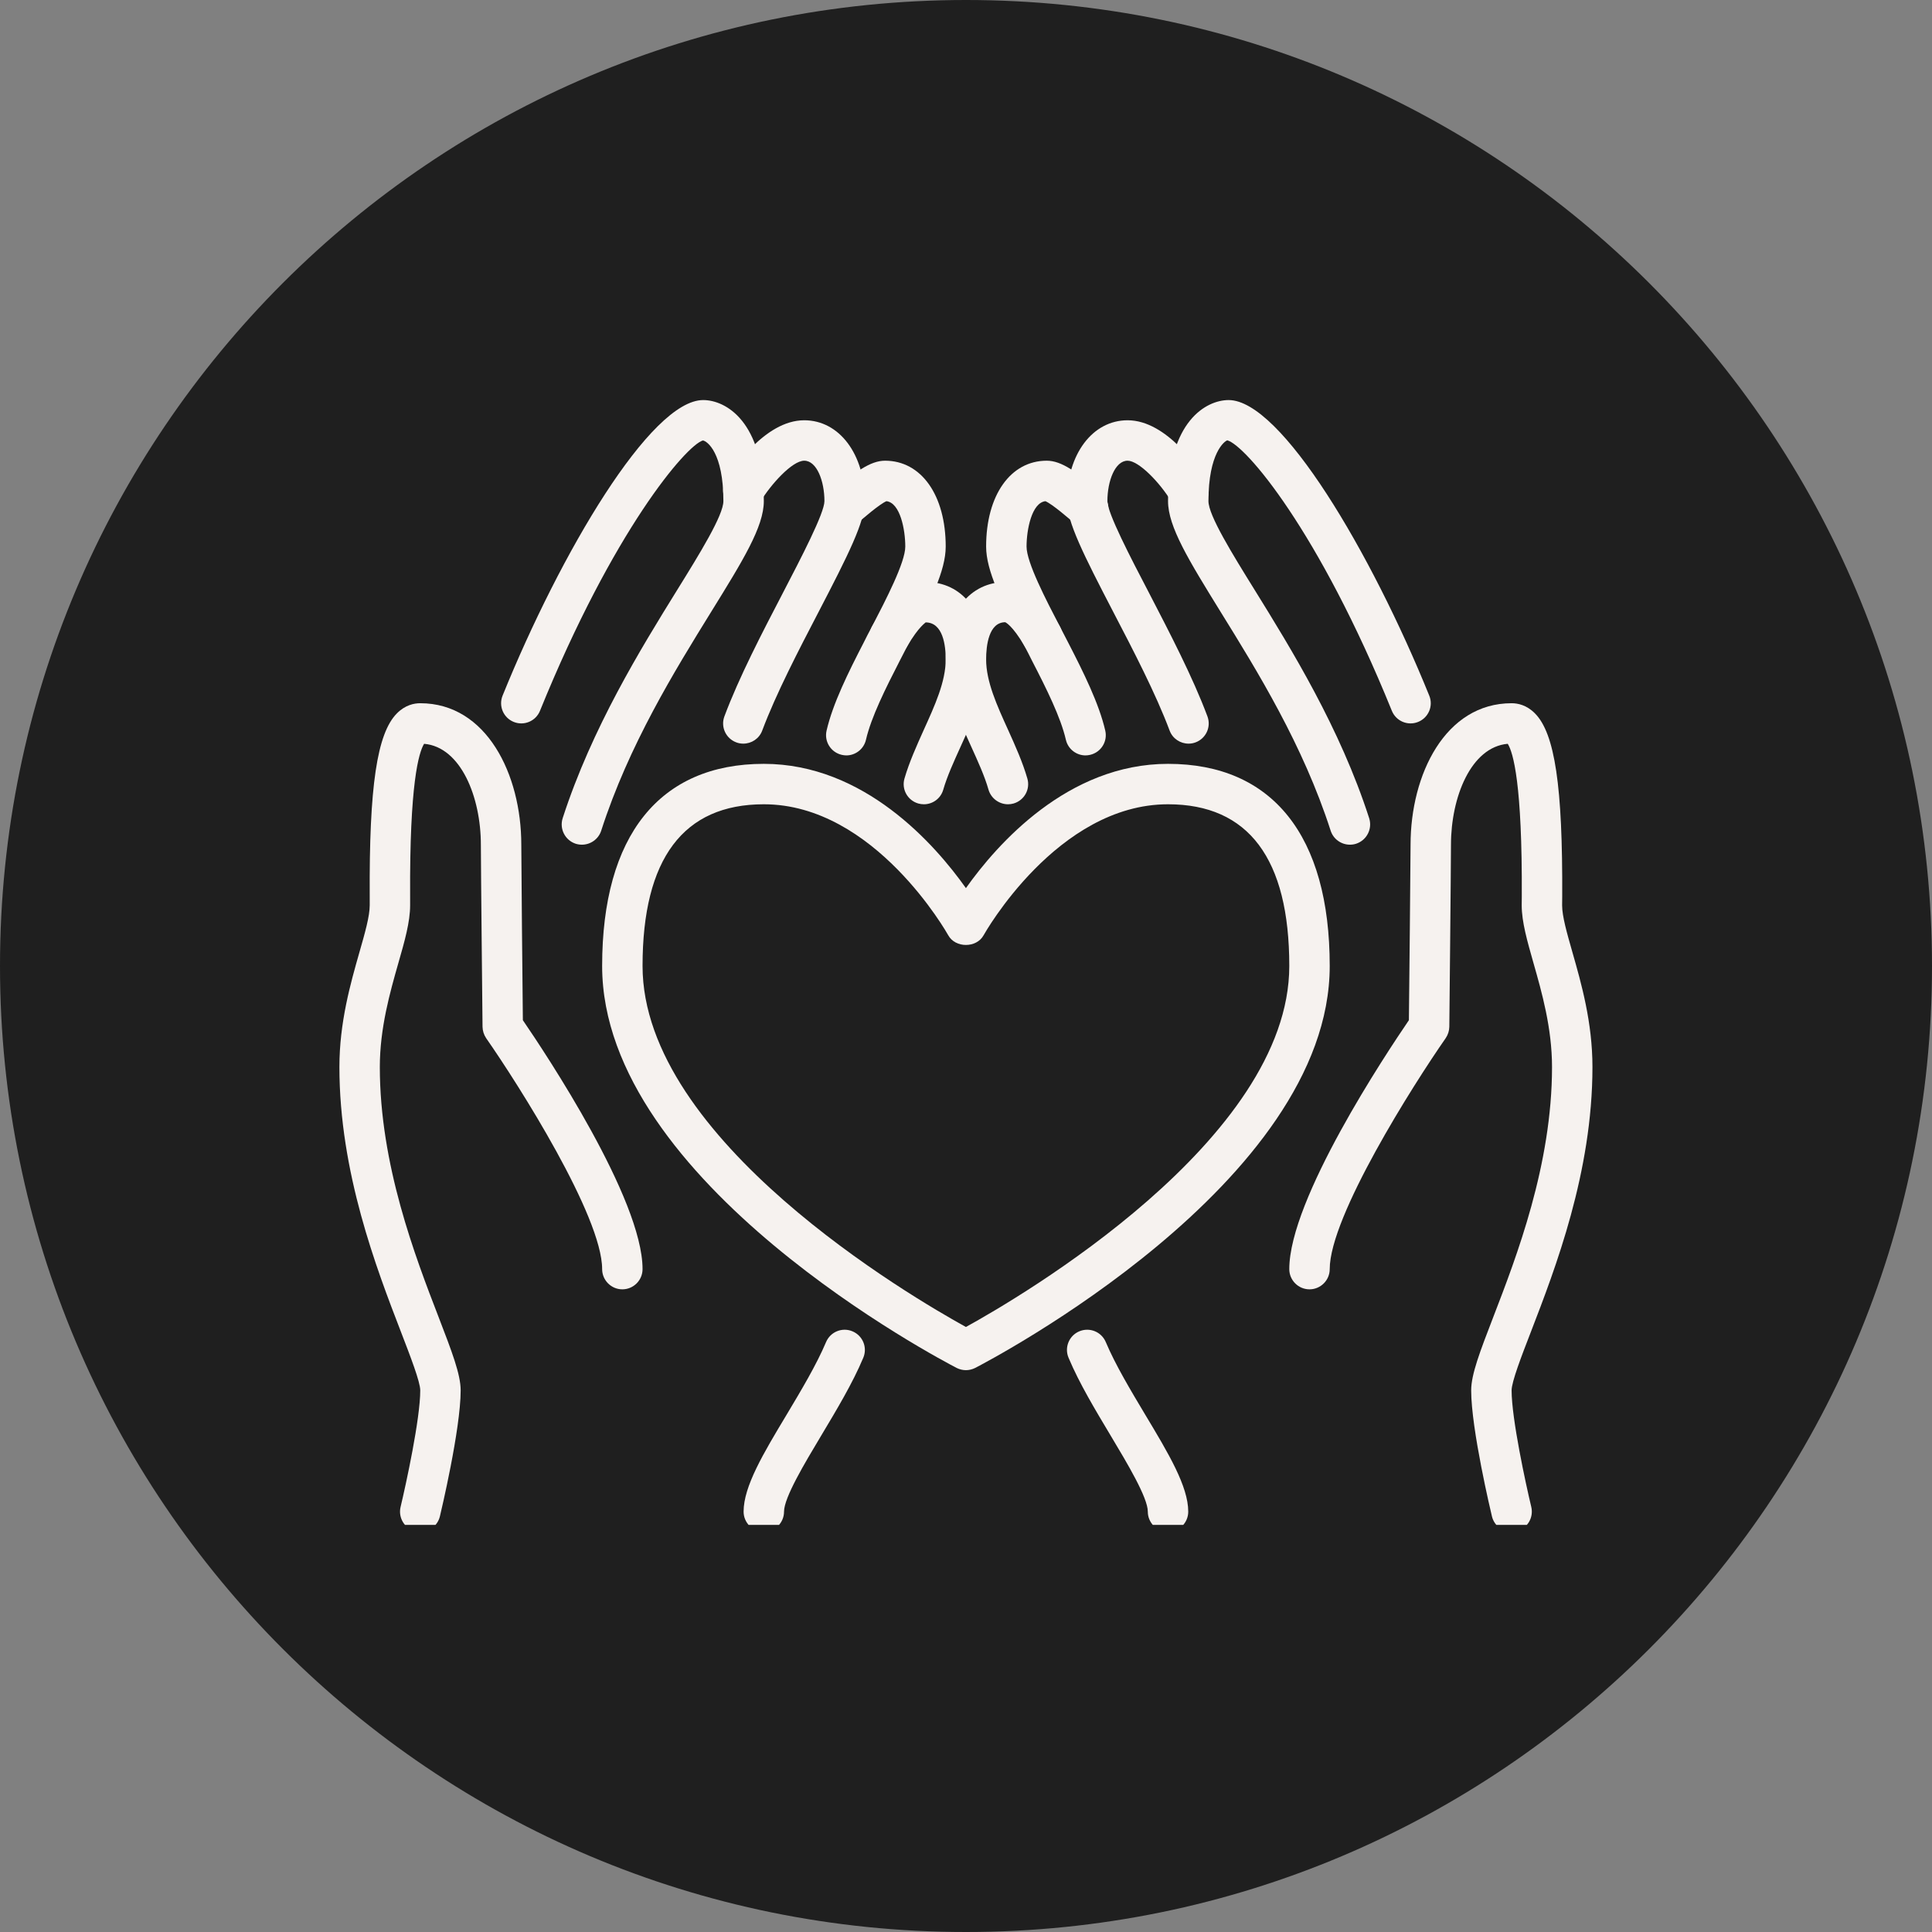 <svg xmlns="http://www.w3.org/2000/svg" xmlns:xlink="http://www.w3.org/1999/xlink" width="500" zoomAndPan="magnify" viewBox="0 0 375 375" height="500" preserveAspectRatio="xMidYMid meet" version="1.0"><rect x="0" y="0" width="375" height="375" fill="#808080" stroke="none"/><defs><clipPath id="3b97100e32"><path d="M 187.5 0 C 83.945 0 0 83.945 0 187.5 C 0 291.055 83.945 375 187.5 375 C 291.055 375 375 291.055 375 187.5 C 375 83.945 291.055 0 187.5 0 Z M 187.5 0 " clip-rule="nonzero"/></clipPath><clipPath id="910c4cefd8"><path d="M 226 77.652 L 278 77.652 L 278 164 L 226 164 Z M 226 77.652 " clip-rule="nonzero"/></clipPath><clipPath id="f065a2a912"><path d="M 97 77.652 L 149 77.652 L 149 164 L 97 164 Z M 97 77.652 " clip-rule="nonzero"/></clipPath><clipPath id="4b40d885d4"><path d="M 207 258 L 231 258 L 231 295.98 L 207 295.98 Z M 207 258 " clip-rule="nonzero"/></clipPath><clipPath id="05752c5b8f"><path d="M 144 258 L 168 258 L 168 295.98 L 144 295.98 Z M 144 258 " clip-rule="nonzero"/></clipPath><clipPath id="805667eaf3"><path d="M 250 136 L 309.504 136 L 309.504 295.98 L 250 295.98 Z M 250 136 " clip-rule="nonzero"/></clipPath><clipPath id="89d2b884ba"><path d="M 65.785 136 L 125 136 L 125 295.98 L 65.785 295.98 Z M 65.785 136 " clip-rule="nonzero"/></clipPath></defs><g clip-path="url(#3b97100e32)"><rect x="-37.5" width="450" fill="#1f1f1f" y="-37.5" height="450" fill-opacity="1"/></g><path fill="#f6f2ef" d="M 148.258 156.109 C 132.641 156.109 124.719 166.668 124.719 187.492 C 124.719 221.281 177.051 251.82 187.484 257.566 C 197.922 251.82 250.25 221.281 250.25 187.492 C 250.25 166.668 242.328 156.109 226.715 156.109 C 205.184 156.109 191.055 181.285 190.918 181.531 C 189.539 184.043 185.43 184.043 184.051 181.531 C 183.914 181.285 169.785 156.109 148.258 156.109 Z M 187.484 265.949 C 186.871 265.949 186.258 265.797 185.691 265.52 C 182.887 264.062 116.875 229.617 116.875 187.492 C 116.875 162.191 128.016 148.262 148.258 148.262 C 167.719 148.262 181.449 163.863 187.484 172.383 C 193.523 163.863 207.254 148.262 226.715 148.262 C 246.957 148.262 258.098 162.191 258.098 187.492 C 258.098 229.617 192.082 264.062 189.277 265.52 C 188.711 265.797 188.098 265.949 187.484 265.949 " fill-opacity="1" fill-rule="nonzero"/><path fill="#f6f2ef" d="M 195.652 156.109 C 193.953 156.109 192.375 154.992 191.867 153.273 C 191.117 150.637 189.859 147.895 188.543 144.984 C 186.09 139.574 183.562 133.996 183.562 127.988 C 183.562 118.855 188.176 112.957 195.332 112.957 C 200.125 112.957 203.527 117.832 205.66 121.492 C 206.746 123.363 206.117 125.77 204.25 126.855 C 202.379 127.945 199.973 127.316 198.887 125.445 C 196.465 121.293 195.117 120.773 195.102 120.773 C 191.914 120.805 191.406 125.309 191.406 127.988 C 191.406 132.297 193.492 136.879 195.699 141.734 C 197.078 144.785 198.488 147.926 199.406 151.098 C 200.02 153.184 198.824 155.344 196.742 155.957 C 196.371 156.062 196.004 156.109 195.652 156.109 " fill-opacity="1" fill-rule="nonzero"/><path fill="#f6f2ef" d="M 179.332 156.109 C 178.965 156.109 178.598 156.062 178.23 155.957 C 176.145 155.344 174.949 153.184 175.562 151.098 C 176.484 147.926 177.906 144.785 179.273 141.734 C 181.477 136.879 183.562 132.297 183.562 127.988 C 183.562 125.309 183.055 120.82 179.656 120.805 C 179.746 120.836 178.398 121.477 176.086 125.445 C 174.996 127.316 172.59 127.945 170.723 126.855 C 168.852 125.77 168.223 123.363 169.312 121.492 C 171.441 117.832 174.844 112.957 179.641 112.957 C 186.797 112.957 191.406 118.855 191.406 127.988 C 191.406 133.996 188.879 139.574 186.426 144.984 C 185.109 147.895 183.852 150.637 183.086 153.273 C 182.598 154.992 181.035 156.109 179.332 156.109 " fill-opacity="1" fill-rule="nonzero"/><path fill="#f6f2ef" d="M 210.699 146.625 C 208.922 146.625 207.297 145.398 206.883 143.574 C 205.875 139.207 203.102 133.645 200.355 128.328 C 199.852 127.301 199.344 126.32 198.824 125.34 C 194.336 116.695 191.406 110.719 191.406 106.094 C 191.406 96.117 196.145 89.422 203.176 89.422 C 206.027 89.422 208.984 91.551 213.797 95.734 C 215.418 97.16 215.617 99.672 214.195 101.297 C 212.77 102.938 210.332 103.121 208.691 101.695 L 208.633 101.648 C 207.527 100.684 204.281 97.863 202.914 97.281 C 200.266 97.59 199.254 102.781 199.254 106.094 C 199.254 109.156 203.008 116.391 205.75 121.66 C 206.285 122.672 206.824 123.715 207.359 124.773 C 210.301 130.488 213.32 136.555 214.531 141.812 C 215.02 143.926 213.703 146.027 211.59 146.516 C 211.297 146.578 210.992 146.625 210.699 146.625 " fill-opacity="1" fill-rule="nonzero"/><path fill="#f6f2ef" d="M 163.703 98.754 L 163.75 98.754 Z M 164.27 146.625 C 163.98 146.625 163.672 146.578 163.383 146.516 C 161.266 146.027 159.949 143.926 160.438 141.812 C 161.648 136.555 164.668 130.488 167.641 124.727 C 168.148 123.715 168.668 122.672 169.25 121.617 C 171.961 116.391 175.715 109.156 175.715 106.094 C 175.715 102.781 174.719 97.59 172.055 97.281 C 170.691 97.863 167.441 100.684 166.34 101.648 L 161.176 95.734 C 165.984 91.551 168.945 89.422 171.793 89.422 C 178.828 89.422 183.562 96.117 183.562 106.094 C 183.562 110.719 180.637 116.695 176.176 125.277 C 175.625 126.32 175.117 127.301 174.629 128.281 C 171.871 133.645 169.098 139.207 168.086 143.574 C 167.672 145.398 166.047 146.625 164.27 146.625 " fill-opacity="1" fill-rule="nonzero"/><g clip-path="url(#910c4cefd8)"><path fill="#f6f2ef" d="M 262.02 163.953 C 260.363 163.953 258.816 162.898 258.281 161.242 C 252.918 144.602 244.043 130.258 236.902 118.734 C 230.773 108.805 226.715 102.246 226.715 97.266 C 226.715 81.789 234.113 77.652 238.48 77.652 C 248.656 77.652 266.141 107.211 277.418 135.023 C 278.246 137.031 277.266 139.312 275.258 140.125 C 273.25 140.938 270.969 139.973 270.156 137.965 C 255.922 102.875 241.746 86.418 238.223 85.469 C 237.699 85.605 234.559 87.902 234.559 97.266 C 234.559 100.023 239.141 107.441 243.586 114.598 C 250.559 125.859 260.102 141.289 265.758 158.82 C 266.418 160.891 265.281 163.098 263.215 163.77 C 262.832 163.895 262.418 163.953 262.02 163.953 " fill-opacity="1" fill-rule="nonzero"/></g><g clip-path="url(#f065a2a912)"><path fill="#f6f2ef" d="M 112.949 163.953 C 112.551 163.953 112.141 163.895 111.742 163.77 C 109.688 163.098 108.555 160.891 109.211 158.82 C 114.883 141.289 124.414 125.859 131.387 114.598 C 135.828 107.441 140.41 100.023 140.41 97.266 C 140.41 87.902 137.27 85.605 136.426 85.496 C 133.223 86.418 119.051 102.875 104.812 137.965 C 104.004 139.973 101.719 140.938 99.711 140.125 C 97.703 139.312 96.738 137.031 97.551 135.023 C 108.828 107.211 126.312 77.652 136.488 77.652 C 140.855 77.652 148.258 81.789 148.258 97.266 C 148.258 102.246 144.195 108.805 138.051 118.734 C 130.926 130.258 122.055 144.602 116.691 161.242 C 116.152 162.898 114.605 163.953 112.949 163.953 " fill-opacity="1" fill-rule="nonzero"/></g><g clip-path="url(#4b40d885d4)"><path fill="#f6f2ef" d="M 226.715 297.332 C 224.551 297.332 222.789 295.57 222.789 293.406 C 222.789 290.68 218.793 284.016 215.59 278.668 C 212.602 273.672 209.488 268.508 207.406 263.543 C 206.562 261.551 207.496 259.25 209.488 258.41 C 211.496 257.566 213.797 258.5 214.637 260.508 C 216.508 264.938 219.465 269.871 222.316 274.637 C 226.789 282.086 230.637 288.504 230.637 293.406 C 230.637 295.57 228.875 297.332 226.715 297.332 " fill-opacity="1" fill-rule="nonzero"/></g><g clip-path="url(#05752c5b8f)"><path fill="#f6f2ef" d="M 148.258 297.332 C 146.098 297.332 144.332 295.57 144.332 293.406 C 144.332 288.504 148.18 282.086 152.656 274.637 C 155.504 269.871 158.461 264.938 160.332 260.508 C 161.176 258.5 163.473 257.566 165.465 258.41 C 167.473 259.25 168.406 261.551 167.562 263.543 C 165.48 268.508 162.371 273.672 159.383 278.668 C 156.18 284.016 152.18 290.68 152.18 293.406 C 152.18 295.57 150.418 297.332 148.258 297.332 " fill-opacity="1" fill-rule="nonzero"/></g><g clip-path="url(#805667eaf3)"><path fill="#f6f2ef" d="M 293.402 297.332 C 291.625 297.332 290.016 296.121 289.586 294.328 C 289.418 293.637 285.555 277.441 285.555 269.871 C 285.555 266.762 287.258 262.348 289.832 255.668 C 294.383 243.867 301.246 226.062 301.246 207.105 C 301.246 199.535 299.254 192.562 297.66 186.969 C 296.438 182.664 295.363 178.941 295.363 175.723 L 295.379 174.023 C 295.484 152.109 293.707 146.043 292.652 144.371 C 285.496 145 281.633 154.762 281.633 163.953 C 281.633 167.879 281.312 199.305 281.312 199.305 C 281.297 200.086 281.051 200.855 280.605 201.512 C 274.34 210.492 258.098 236.098 258.098 246.336 C 258.098 248.496 256.332 250.258 254.172 250.258 C 252.012 250.258 250.25 248.496 250.25 246.336 C 250.25 232.727 269.066 204.469 273.465 198.02 C 273.527 192.242 273.789 167.418 273.789 163.953 C 273.789 150.316 280.531 136.496 293.402 136.496 C 294.582 136.496 296.312 136.832 297.922 138.457 C 301.801 142.348 303.332 152.676 303.223 174.066 L 303.207 175.723 C 303.207 177.836 304.129 181.07 305.199 184.809 C 306.934 190.879 309.094 198.434 309.094 207.105 C 309.094 227.531 301.906 246.164 297.156 258.484 C 295.301 263.266 293.402 268.215 293.402 269.871 C 293.402 275.387 296.16 288.074 297.219 292.488 C 297.723 294.602 296.422 296.719 294.32 297.223 C 294.016 297.301 293.707 297.332 293.402 297.332 " fill-opacity="1" fill-rule="nonzero"/></g><g clip-path="url(#89d2b884ba)"><path fill="#f6f2ef" d="M 81.57 297.332 C 81.262 297.332 80.957 297.301 80.648 297.223 C 78.551 296.719 77.246 294.602 77.754 292.488 C 78.809 288.074 81.57 275.387 81.57 269.871 C 81.57 268.215 79.652 263.266 77.812 258.484 C 73.062 246.164 65.879 227.531 65.879 207.105 C 65.879 198.434 68.039 190.879 69.77 184.809 C 70.844 181.07 71.762 177.836 71.762 175.723 L 71.762 174.066 C 71.641 152.676 73.172 142.348 77.047 138.457 C 78.656 136.832 80.387 136.496 81.57 136.496 C 94.441 136.496 101.184 150.316 101.184 163.953 C 101.184 167.418 101.426 192.242 101.488 198.02 C 105.902 204.469 124.719 232.727 124.719 246.336 C 124.719 248.496 122.957 250.258 120.797 250.258 C 118.637 250.258 116.875 248.496 116.875 246.336 C 116.875 236.082 100.633 210.492 94.363 201.512 C 93.918 200.855 93.676 200.086 93.66 199.305 C 93.66 199.305 93.336 167.879 93.336 163.953 C 93.336 154.762 89.477 145 82.32 144.371 C 81.277 146.043 79.484 152.109 79.605 174.023 L 79.605 175.723 C 79.605 178.941 78.551 182.664 77.309 186.969 C 75.715 192.562 73.723 199.535 73.723 207.105 C 73.723 226.062 80.586 243.867 85.141 255.668 C 87.715 262.348 89.414 266.762 89.414 269.871 C 89.414 277.441 85.551 293.637 85.383 294.328 C 84.953 296.121 83.348 297.332 81.57 297.332 " fill-opacity="1" fill-rule="nonzero"/></g><path fill="#f6f2ef" d="M 230.699 144.34 C 229.105 144.34 227.602 143.375 227.02 141.797 C 224.324 134.609 219.941 126.184 216.078 118.766 C 210.348 107.73 207.098 101.297 207.098 97.266 C 207.098 88.18 212.047 81.574 218.867 81.574 C 226.574 81.574 232.859 91.273 234.039 93.223 C 235.172 95.074 234.574 97.48 232.734 98.613 C 230.883 99.75 228.477 99.152 227.34 97.312 C 225.059 93.574 221.012 89.422 218.867 89.422 C 216.414 89.422 214.945 93.406 214.945 97.266 C 214.945 99.582 219.434 108.207 223.051 115.133 C 227.004 122.766 231.508 131.406 234.359 139.039 C 235.125 141.078 234.098 143.328 232.062 144.094 C 231.602 144.266 231.156 144.34 230.699 144.34 " fill-opacity="1" fill-rule="nonzero"/><path fill="#f6f2ef" d="M 144.273 144.34 C 143.828 144.34 143.352 144.266 142.91 144.094 C 140.871 143.328 139.844 141.078 140.609 139.039 C 143.461 131.406 147.965 122.766 151.934 115.133 C 155.535 108.207 160.023 99.582 160.023 97.266 C 160.023 93.406 158.555 89.422 156.102 89.422 C 153.742 89.422 149.59 94.078 147.629 97.312 C 146.508 99.152 144.105 99.75 142.25 98.613 C 140.395 97.496 139.797 95.074 140.934 93.223 C 142.113 91.273 148.395 81.574 156.102 81.574 C 162.922 81.574 167.871 88.18 167.871 97.266 C 167.871 101.297 164.621 107.73 158.891 118.766 C 155.031 126.184 150.648 134.609 147.949 141.797 C 147.367 143.375 145.867 144.34 144.273 144.34 " fill-opacity="1" fill-rule="nonzero"/></svg>